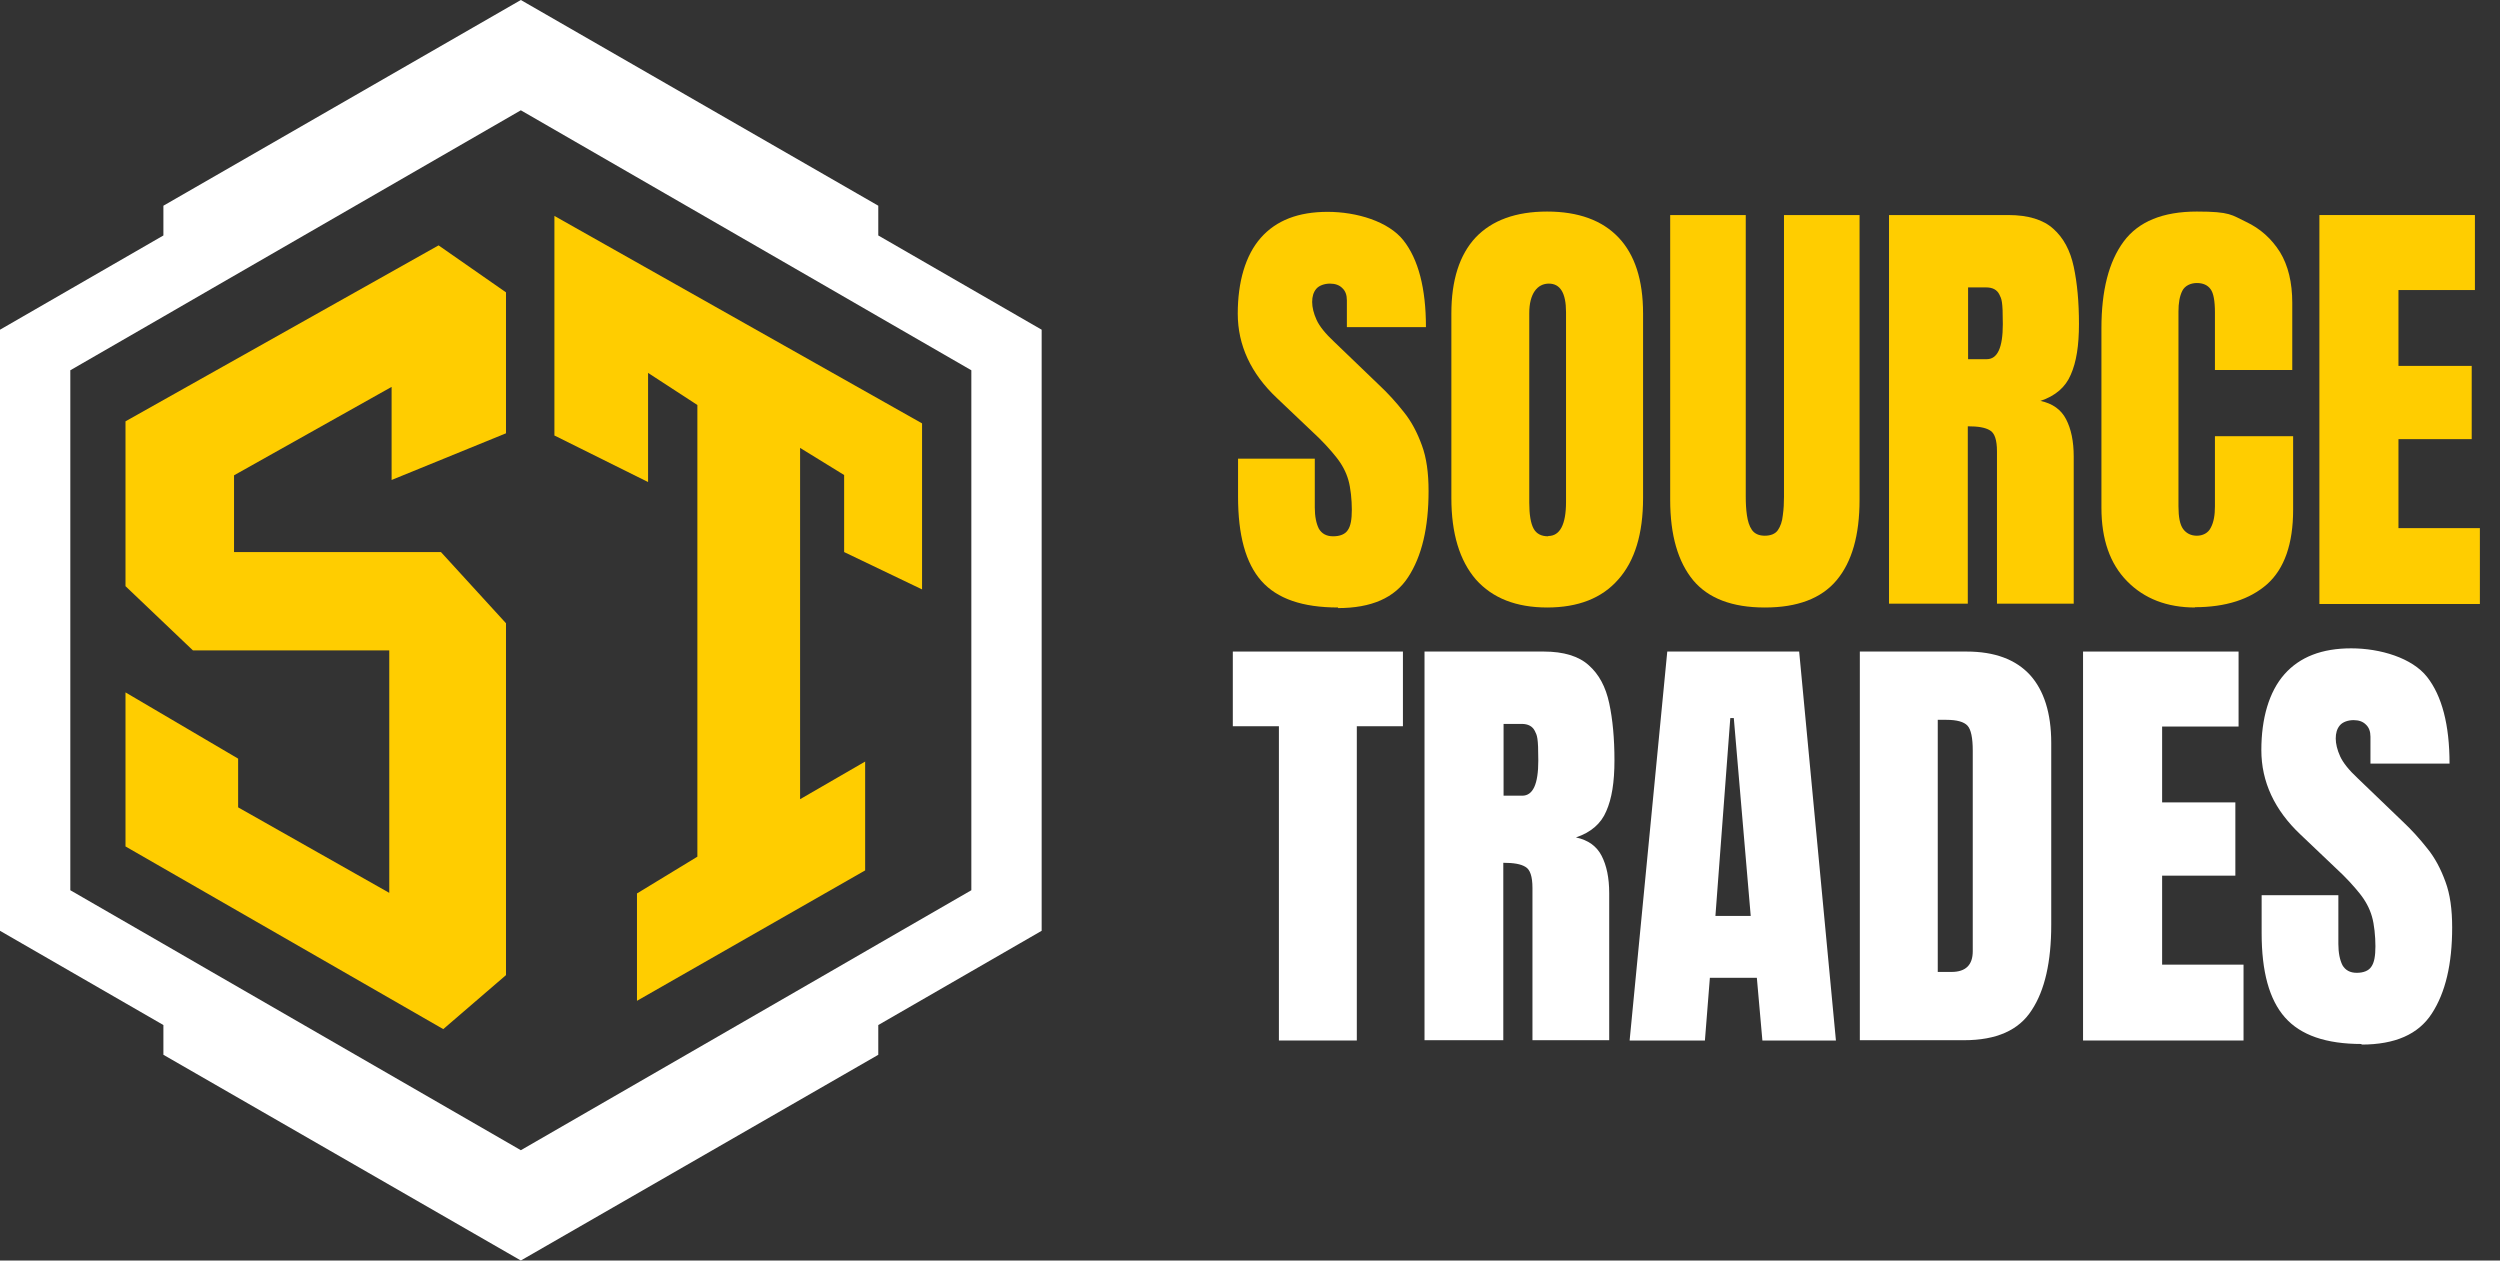 <svg width="119" height="60" viewBox="0 0 119 60" fill="none" xmlns="http://www.w3.org/2000/svg">
<rect x="0" y="0" width="119" height="60" fill="#333333" stroke="none"/>
<g clip-path="url(#clip0_59_933)">
<path d="M110.403 28.75V10.236H117.806V13.806H114.167V17.417H117.653V20.903H114.167V25.139H118.042V28.75H110.403Z" fill="#FFCD00"/>
<path d="M104.487 28.917C103.153 28.917 102.07 28.5 101.251 27.667C100.431 26.834 100.028 25.667 100.028 24.167V15.625C100.028 13.834 100.376 12.459 101.084 11.5C101.792 10.542 102.959 10.07 104.57 10.07C106.181 10.07 106.223 10.236 106.903 10.556C107.584 10.875 108.126 11.361 108.528 12C108.917 12.639 109.112 13.445 109.112 14.417V17.611H105.431V14.875C105.431 14.32 105.362 13.945 105.223 13.764C105.084 13.57 104.862 13.472 104.57 13.472C104.278 13.472 104.001 13.597 103.876 13.847C103.751 14.097 103.695 14.417 103.695 14.834V24.097C103.695 24.611 103.764 24.972 103.917 25.181C104.07 25.389 104.292 25.5 104.57 25.5C104.848 25.5 105.112 25.375 105.237 25.111C105.376 24.847 105.431 24.514 105.431 24.097V20.764H109.153V24.264C109.153 25.889 108.737 27.07 107.917 27.806C107.098 28.528 105.945 28.903 104.473 28.903L104.487 28.917Z" fill="#FFCD00"/>
<path d="M89.917 28.75V10.236H95.597C96.542 10.236 97.264 10.458 97.736 10.889C98.222 11.319 98.542 11.917 98.709 12.694C98.875 13.472 98.959 14.375 98.959 15.417C98.959 16.458 98.834 17.236 98.57 17.833C98.32 18.43 97.834 18.847 97.125 19.083C97.709 19.208 98.111 19.5 98.347 19.958C98.584 20.417 98.709 21 98.709 21.736V28.736H95.056V21.486C95.056 20.944 94.945 20.611 94.722 20.486C94.5 20.347 94.153 20.292 93.667 20.292V28.736H89.917V28.75ZM93.681 17.097H94.57C95.084 17.097 95.334 16.542 95.334 15.431C95.334 14.319 95.278 14.236 95.167 14.014C95.056 13.792 94.847 13.681 94.542 13.681H93.681V17.111V17.097Z" fill="#FFCD00"/>
<path d="M84.001 28.917C82.459 28.917 81.32 28.486 80.598 27.625C79.876 26.75 79.501 25.486 79.501 23.792V10.236H83.098V23.639C83.098 23.944 83.112 24.25 83.154 24.528C83.195 24.805 83.265 25.042 83.39 25.222C83.515 25.403 83.723 25.5 84.001 25.5C84.279 25.5 84.501 25.417 84.626 25.236C84.751 25.055 84.834 24.819 84.862 24.528C84.904 24.236 84.918 23.944 84.918 23.639V10.236H88.515V23.792C88.515 25.472 88.154 26.75 87.418 27.625C86.695 28.486 85.556 28.917 84.015 28.917H84.001Z" fill="#FFCD00"/>
<path d="M73.654 28.917C72.168 28.917 71.043 28.472 70.252 27.584C69.474 26.681 69.085 25.389 69.085 23.709V14.917C69.085 13.334 69.474 12.125 70.238 11.306C71.016 10.486 72.154 10.07 73.641 10.07C75.127 10.07 76.266 10.486 77.043 11.306C77.821 12.125 78.21 13.334 78.21 14.917V23.709C78.21 25.403 77.821 26.695 77.029 27.584C76.252 28.472 75.127 28.917 73.641 28.917H73.654ZM73.696 25.514C74.252 25.514 74.543 24.972 74.543 23.889V14.861C74.543 13.945 74.266 13.5 73.724 13.5C73.182 13.5 72.793 13.972 72.793 14.903V23.931C72.793 24.5 72.863 24.917 73.002 25.167C73.141 25.417 73.377 25.528 73.696 25.528V25.514Z" fill="#FFCD00"/>
<path d="M63.695 28.917C62 28.917 60.792 28.5 60.042 27.653C59.292 26.806 58.931 25.472 58.931 23.639V21.834H62.584V24.153C62.584 24.584 62.653 24.917 62.778 25.167C62.917 25.403 63.139 25.528 63.459 25.528C63.778 25.528 64.028 25.431 64.153 25.236C64.292 25.042 64.347 24.722 64.347 24.264C64.347 23.806 64.292 23.222 64.181 22.847C64.07 22.459 63.875 22.097 63.597 21.75C63.32 21.403 62.945 20.986 62.445 20.528L60.778 18.945C59.542 17.778 58.917 16.431 58.917 14.931C58.917 13.431 59.278 12.153 60.014 11.32C60.75 10.486 61.806 10.084 63.195 10.084C64.584 10.084 66.097 10.542 66.806 11.445C67.514 12.347 67.875 13.722 67.875 15.57H64.111V14.292C64.111 14.042 64.042 13.847 63.889 13.709C63.75 13.57 63.556 13.5 63.306 13.5C63.056 13.5 62.792 13.584 62.653 13.75C62.514 13.917 62.459 14.125 62.459 14.375C62.459 14.625 62.528 14.917 62.667 15.222C62.806 15.528 63.084 15.875 63.5 16.264L65.639 18.32C66.07 18.722 66.459 19.153 66.82 19.611C67.181 20.056 67.459 20.584 67.681 21.195C67.903 21.792 68 22.514 68 23.375C68 25.111 67.681 26.472 67.028 27.472C66.389 28.459 65.278 28.945 63.681 28.945L63.695 28.917Z" fill="#FFCD00"/>
<path d="M112.417 49.694C110.723 49.694 109.515 49.278 108.765 48.431C108.015 47.583 107.654 46.25 107.654 44.417V42.611H111.306V44.931C111.306 45.361 111.376 45.694 111.501 45.944C111.64 46.181 111.862 46.306 112.181 46.306C112.501 46.306 112.751 46.208 112.876 46.014C113.015 45.819 113.07 45.5 113.07 45.042C113.07 44.583 113.015 44 112.904 43.625C112.792 43.236 112.598 42.875 112.32 42.528C112.042 42.181 111.667 41.764 111.167 41.306L109.501 39.722C108.265 38.556 107.64 37.208 107.64 35.708C107.64 34.208 108.001 32.931 108.737 32.097C109.473 31.264 110.529 30.861 111.917 30.861C113.306 30.861 114.82 31.319 115.529 32.222C116.237 33.125 116.598 34.5 116.598 36.347H112.834V35.069C112.834 34.819 112.765 34.625 112.612 34.486C112.473 34.347 112.279 34.278 112.029 34.278C111.779 34.278 111.515 34.361 111.376 34.528C111.237 34.694 111.181 34.903 111.181 35.153C111.181 35.403 111.251 35.694 111.39 36C111.529 36.306 111.806 36.653 112.223 37.042L114.362 39.097C114.792 39.5 115.181 39.931 115.542 40.389C115.904 40.833 116.181 41.361 116.404 41.972C116.626 42.569 116.723 43.292 116.723 44.153C116.723 45.889 116.404 47.25 115.751 48.25C115.112 49.236 114.001 49.722 112.404 49.722L112.417 49.694Z" fill="white"/>
<path d="M99.153 49.528V31.014H106.556V34.583H102.917V38.194H106.403V41.681H102.917V45.917H106.792V49.528H99.153Z" fill="white"/>
<path d="M88.528 49.528V31.014H93.612C94.945 31.014 95.945 31.389 96.626 32.125C97.292 32.861 97.639 33.944 97.639 35.361V44.028C97.639 45.778 97.334 47.139 96.709 48.083C96.098 49.042 95.028 49.514 93.487 49.514H88.528V49.528ZM92.251 46.264H92.889C93.57 46.264 93.903 45.931 93.903 45.278V35.736C93.903 35.125 93.82 34.722 93.653 34.542C93.487 34.361 93.153 34.264 92.653 34.264H92.237V46.264H92.251Z" fill="white"/>
<path d="M77.57 49.528L79.362 31.014H85.64L87.39 49.528H83.89L83.626 46.542H81.39L81.154 49.528H77.557H77.57ZM81.654 43.597H83.334L82.529 34.181H82.362L81.654 43.597Z" fill="white"/>
<path d="M67.807 49.528V31.014H73.487C74.432 31.014 75.154 31.236 75.626 31.667C76.112 32.097 76.432 32.694 76.598 33.472C76.765 34.25 76.848 35.153 76.848 36.194C76.848 37.236 76.723 38.014 76.459 38.611C76.209 39.208 75.723 39.625 75.015 39.861C75.598 39.986 76.001 40.278 76.237 40.736C76.473 41.194 76.598 41.778 76.598 42.514V49.514H72.945V42.264C72.945 41.722 72.834 41.389 72.612 41.264C72.39 41.125 72.043 41.069 71.557 41.069V49.514H67.807V49.528ZM71.57 37.875H72.459C72.973 37.875 73.223 37.319 73.223 36.208C73.223 35.097 73.168 35.014 73.057 34.792C72.945 34.569 72.737 34.458 72.432 34.458H71.57V37.889V37.875Z" fill="white"/>
<path d="M60.876 49.528V34.569H58.682V31.014H66.779V34.569H64.584V49.528H60.876Z" fill="white"/>
<path d="M41.806 11.208V9.792L24.792 0L7.778 9.792V11.208L0 15.694V44.306L7.778 48.792V50.208L24.792 60L41.806 50.208V48.792L49.583 44.306V15.694L41.806 11.208ZM46.236 42.375L41.806 44.931L39.5 46.264L24.792 54.75L10.083 46.264L7.778 44.931L3.347 42.375V17.625L7.778 15.069L10.083 13.736L24.792 5.25L39.5 13.736L41.806 15.069L46.236 17.625V42.361V42.375Z" fill="white"/>
<path d="M5.974 32.958V40.291L21.099 48.986L24.085 46.416V29.666L20.988 26.277H11.14V22.625L18.64 18.416V22.847L24.085 20.625V13.916L20.876 11.68L5.974 20.055V27.902L9.182 30.958H18.529V42.5L11.335 38.43V36.111L5.974 32.958Z" fill="#FFCD00"/>
<path d="M26.39 20.722V10.278L43.89 20.153V28.056L40.181 26.278V22.611L38.084 21.32V38.042L41.181 36.25V41.431L30.32 47.639V42.528L33.195 40.778V19.278L30.848 17.75V22.945L26.376 20.722H26.39Z" fill="#FFCD00"/>
</g>
<defs>
<clipPath id="clip0_59_933">
<rect width="118.056" height="60" fill="white"/>
</clipPath>
</defs>
</svg>
